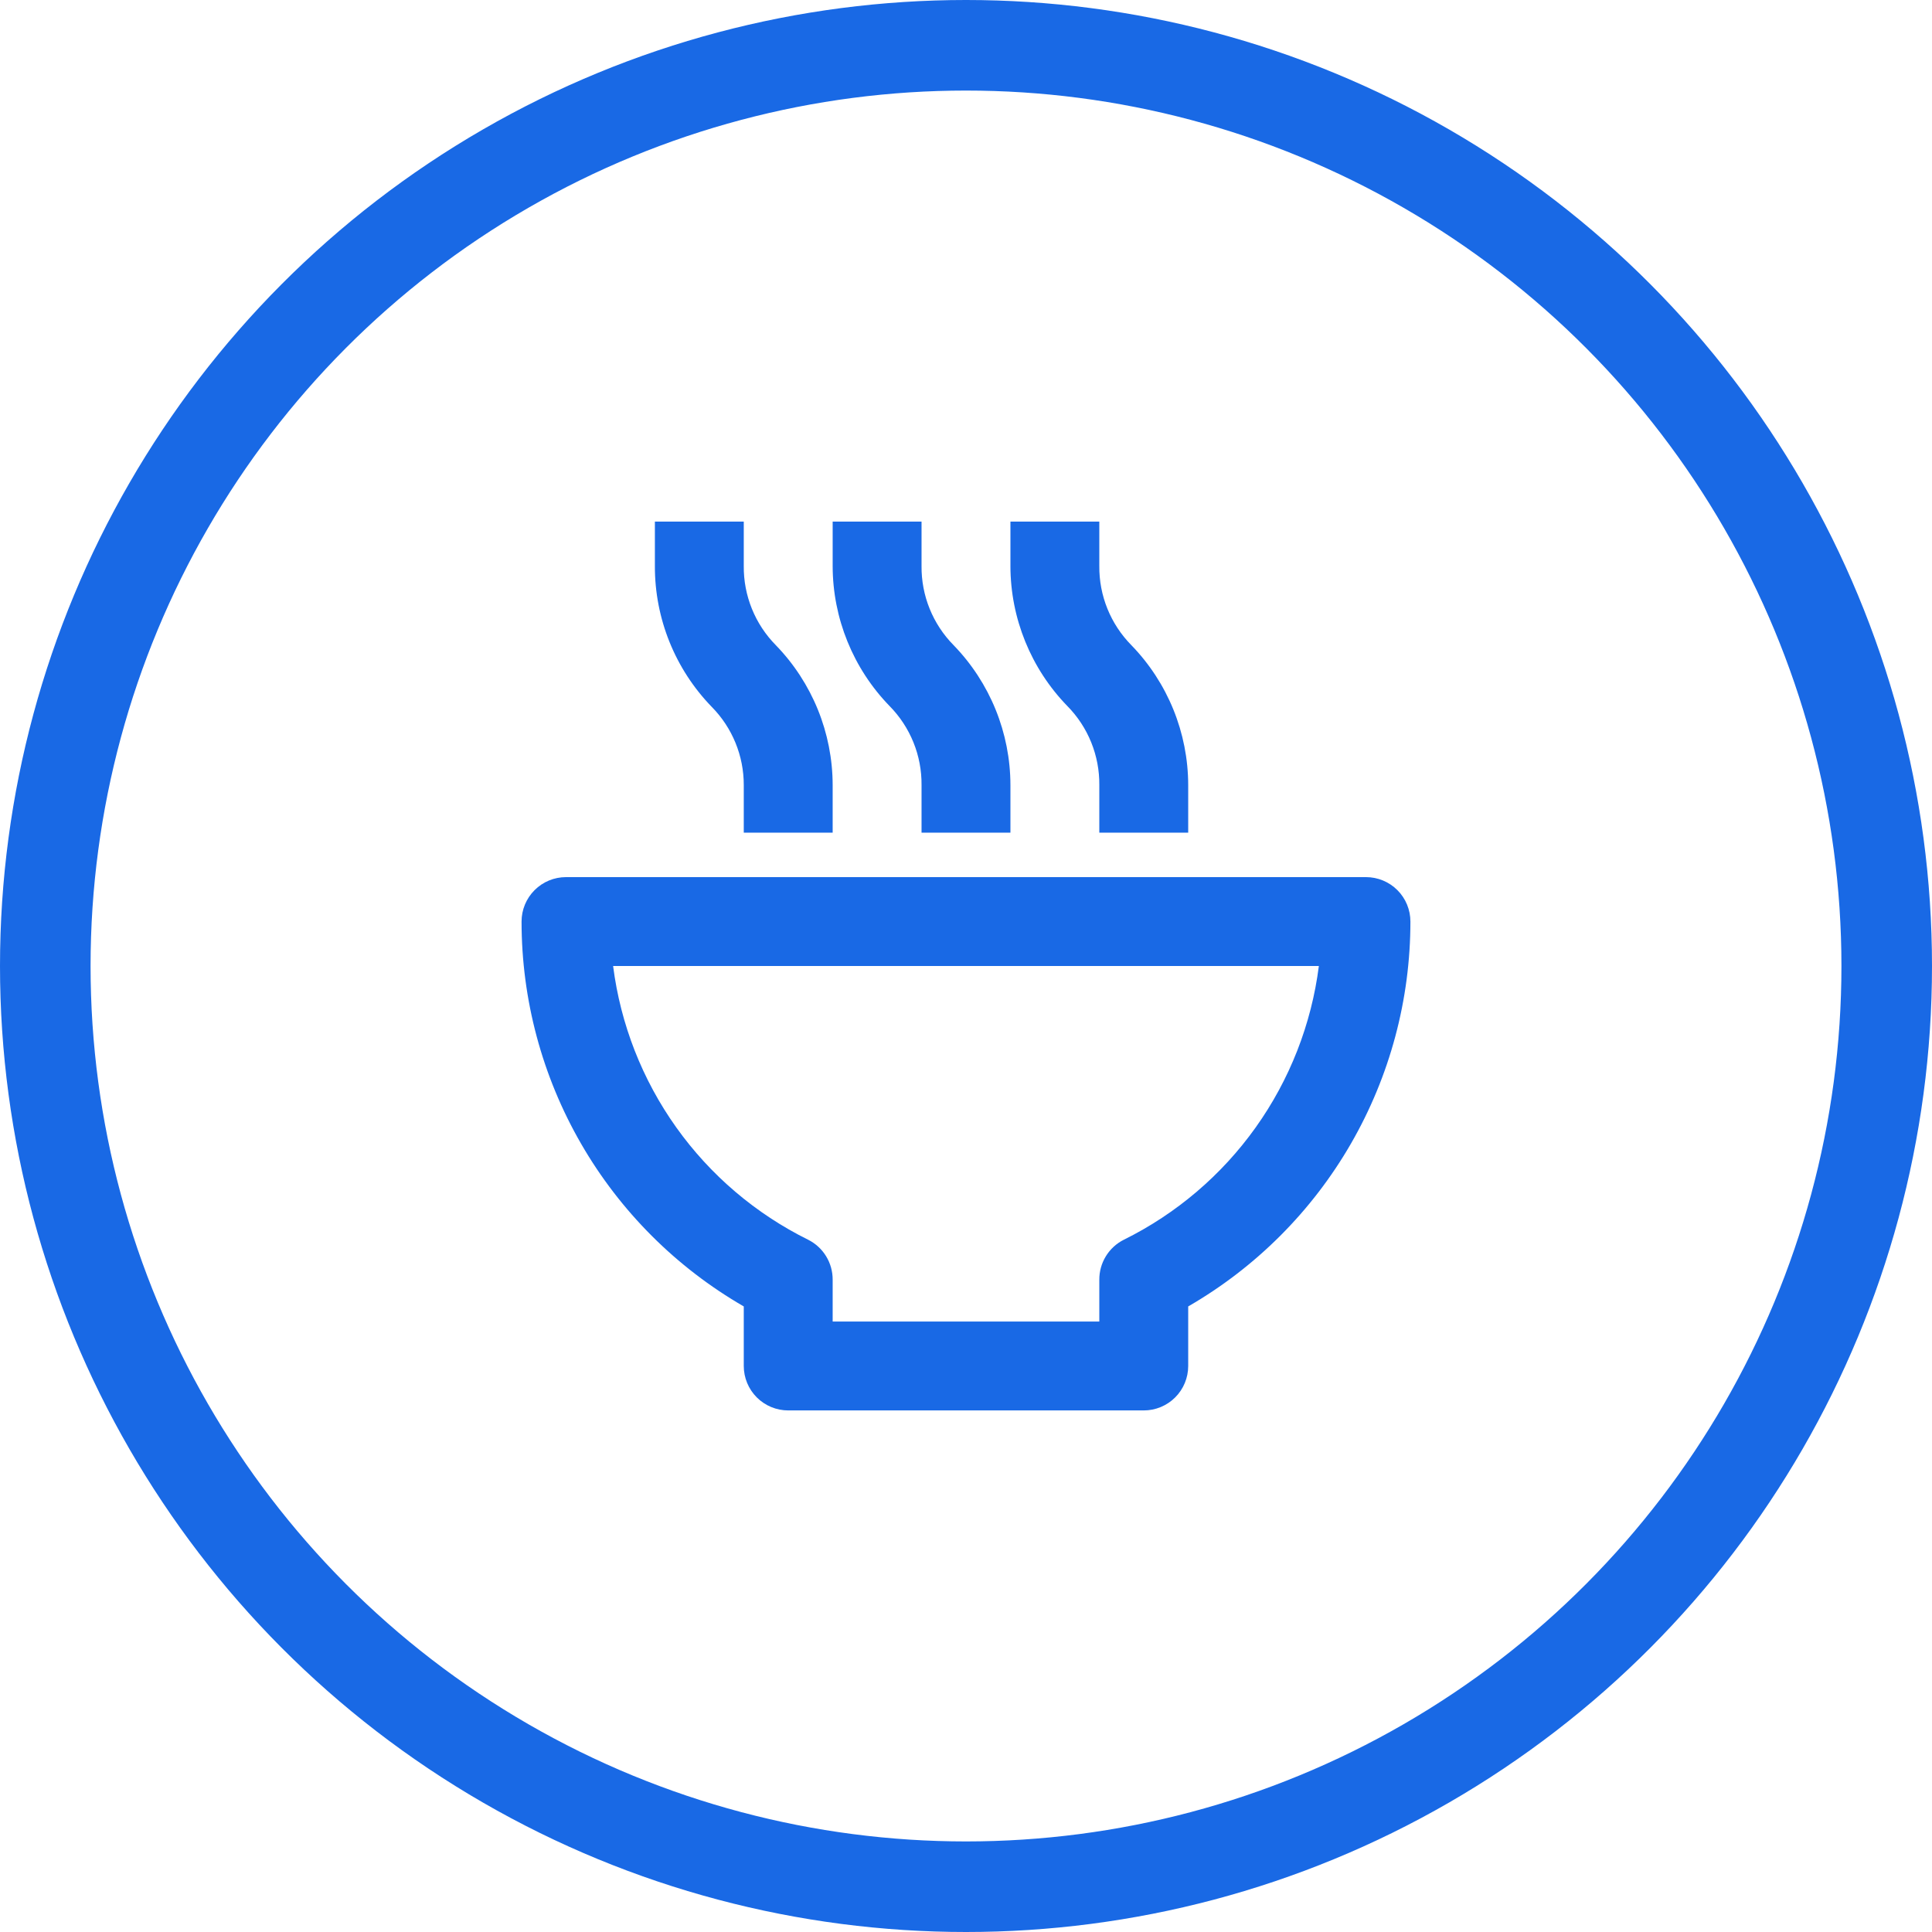 <?xml version="1.0" encoding="UTF-8"?> <svg xmlns="http://www.w3.org/2000/svg" width="192" height="192" viewBox="0 0 192 192" fill="none"><path d="M135.749 87.167H56.249C55.077 87.167 53.954 87.632 53.126 88.46C52.297 89.289 51.832 90.412 51.832 91.583C51.832 99.336 53.873 106.952 57.749 113.666C61.626 120.38 67.201 125.955 73.915 129.832V135.75C73.915 136.921 74.381 138.045 75.209 138.873C76.037 139.701 77.161 140.167 78.332 140.167H113.665C114.837 140.167 115.96 139.701 116.788 138.873C117.617 138.045 118.082 136.921 118.082 135.75V129.832C124.796 125.955 130.371 120.38 134.248 113.666C138.124 106.952 140.165 99.336 140.165 91.583C140.165 90.412 139.7 89.289 138.872 88.46C138.043 87.632 136.92 87.167 135.749 87.167ZM111.678 123.207C110.943 123.577 110.326 124.146 109.897 124.848C109.467 125.55 109.243 126.359 109.249 127.182V131.333H82.749V127.182C82.754 126.359 82.53 125.55 82.101 124.848C81.672 124.146 81.055 123.577 80.32 123.207C75.094 120.623 70.589 116.787 67.206 112.04C63.823 107.293 61.667 101.782 60.93 96H131.067C130.33 101.782 128.174 107.293 124.791 112.04C121.408 116.787 116.903 120.623 111.678 123.207ZM82.749 82.75V78.024C82.742 72.829 80.715 67.839 77.095 64.112C76.073 63.075 75.266 61.847 74.721 60.498C74.175 59.149 73.901 57.705 73.915 56.25V51.833H65.082V56.25C65.066 61.476 67.095 66.501 70.735 70.251C72.778 72.322 73.921 75.115 73.915 78.024V82.75H82.749ZM100.415 82.75V78.024C100.409 72.829 98.381 67.839 94.762 64.112C93.74 63.075 92.933 61.847 92.387 60.498C91.841 59.149 91.568 57.705 91.582 56.25V51.833H82.749V56.25C82.755 61.446 84.783 66.435 88.402 70.162C89.424 71.199 90.231 72.427 90.777 73.776C91.323 75.125 91.596 76.569 91.582 78.024V82.75H100.415ZM118.082 82.75V78.024C118.075 72.829 116.048 67.839 112.429 64.112C111.407 63.075 110.6 61.847 110.054 60.498C109.508 59.149 109.234 57.705 109.249 56.25V51.833H100.415V56.25C100.422 61.446 102.449 66.435 106.069 70.162C107.091 71.199 107.898 72.427 108.444 73.776C108.989 75.125 109.263 76.569 109.249 78.024V82.75H118.082Z" fill="#1969E5"></path><circle cx="96" cy="96" r="91.5" stroke="#1969E5" stroke-width="9"></circle></svg> 